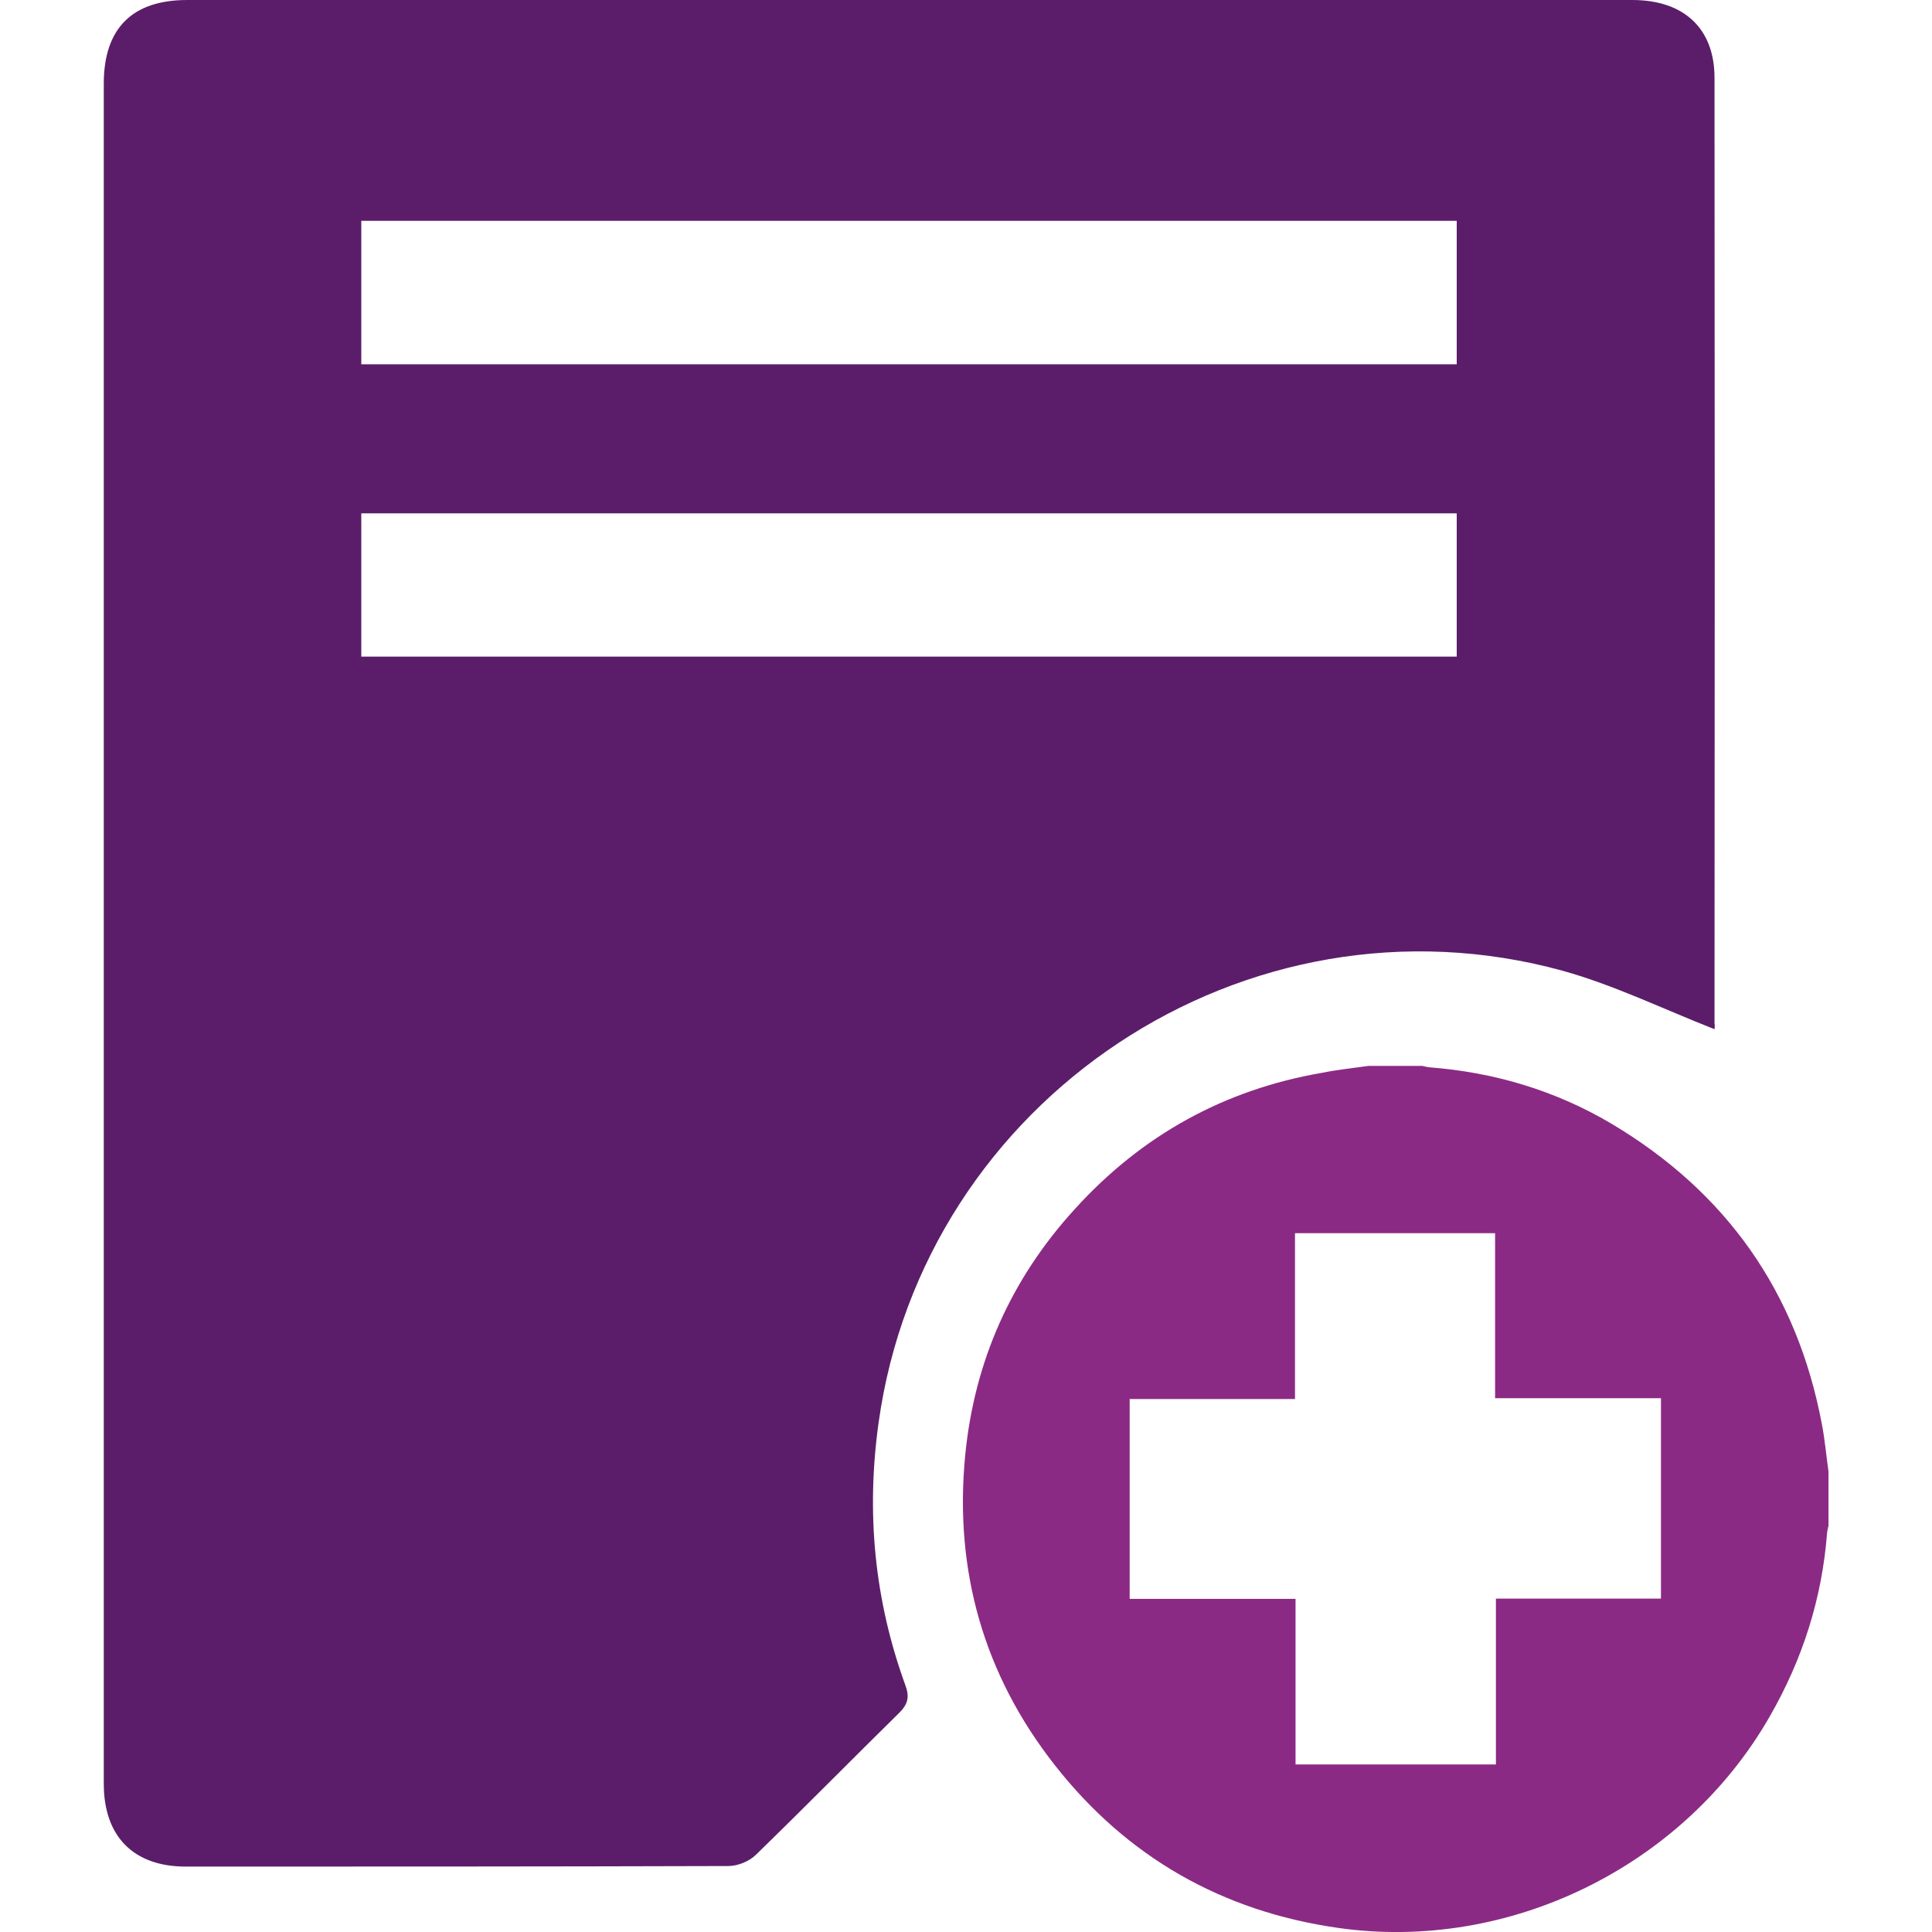 <?xml version="1.0" encoding="utf-8"?>
<!-- Generator: Adobe Illustrator 26.2.1, SVG Export Plug-In . SVG Version: 6.00 Build 0)  -->
<svg version="1.1" id="Layer_1" xmlns="http://www.w3.org/2000/svg" xmlns:xlink="http://www.w3.org/1999/xlink" x="0px" y="0px"
	 viewBox="0 0 70 70" style="enable-background:new 0 0 70 70;" xml:space="preserve">
<style type="text/css">
	.st0{fill:#8B2A84;}
	.st1{fill:#5B1D6A;}
</style>
<g>
	<g>
		<path class="st0" d="M49.58,38.62c0.65,0,1.31,0,1.96,0c0.08,0.02,0.16,0.04,0.24,0.05c2.36,0.18,4.57,0.84,6.6,2.04
			c4.17,2.48,6.73,6.11,7.63,10.89c0.11,0.57,0.16,1.15,0.24,1.72c0,0.65,0,1.31,0,1.96c-0.02,0.08-0.04,0.16-0.05,0.24
			c-0.18,2.39-0.89,4.61-2.09,6.69c-3.12,5.43-9.45,8.53-15.64,7.64c-4.19-0.6-7.63-2.56-10.24-5.88
			c-2.59-3.29-3.66-7.07-3.26-11.23c0.33-3.41,1.66-6.4,3.97-8.93c2.42-2.67,5.41-4.33,8.96-4.94
			C48.44,38.76,49.01,38.7,49.58,38.62z M60.18,57.92c0-2.44,0-4.83,0-7.26c-2.01,0-3.99,0-6.01,0c0-2.02,0-4.01,0-5.98
			c-2.43,0-4.82,0-7.25,0c0,2.01,0,3.99,0,6.01c-2.02,0-4.01,0-5.99,0c0,2.42,0,4.81,0,7.24c2.01,0,4,0,6.01,0c0,2.02,0,4,0,6
			c2.42,0,4.82,0,7.26,0c0-2.01,0-4,0-6.01C56.2,57.92,58.18,57.92,60.18,57.92z"/>
	</g>
	<g>
		<path class="st1" d="M62.12,37.29c-1.86-0.73-3.64-1.6-5.51-2.12c-11.45-3.14-23.16,4.64-24.78,16.4
			c-0.45,3.24-0.15,6.4,0.97,9.48c0.16,0.43,0.1,0.69-0.22,1.01c-1.74,1.71-3.44,3.44-5.19,5.14c-0.24,0.24-0.66,0.41-1,0.41
			c-6.55,0.02-13.1,0.02-19.66,0.02c-1.89,0-2.97-1.09-2.97-3c0-20.53,0-41.07,0-61.6C3.76,1.03,4.79,0,6.78,0
			c17.45,0,34.91,0,52.36,0c1.87,0,2.98,1.03,2.98,2.82c0.01,11.42,0.01,22.84,0,34.26C62.14,37.18,62.12,37.28,62.12,37.29z
			 M13.09,13.2c13.28,0,26.49,0,39.69,0c0-1.78,0-3.49,0-5.2C39.52,8,26.32,8,13.09,8C13.09,9.74,13.09,11.44,13.09,13.2z
			 M13.09,23.79c13.28,0,26.49,0,39.69,0c0-1.78,0-3.49,0-5.19c-13.26,0-26.46,0-39.69,0C13.09,20.34,13.09,22.03,13.09,23.79z"/>
	</g>
</g>
</svg>
